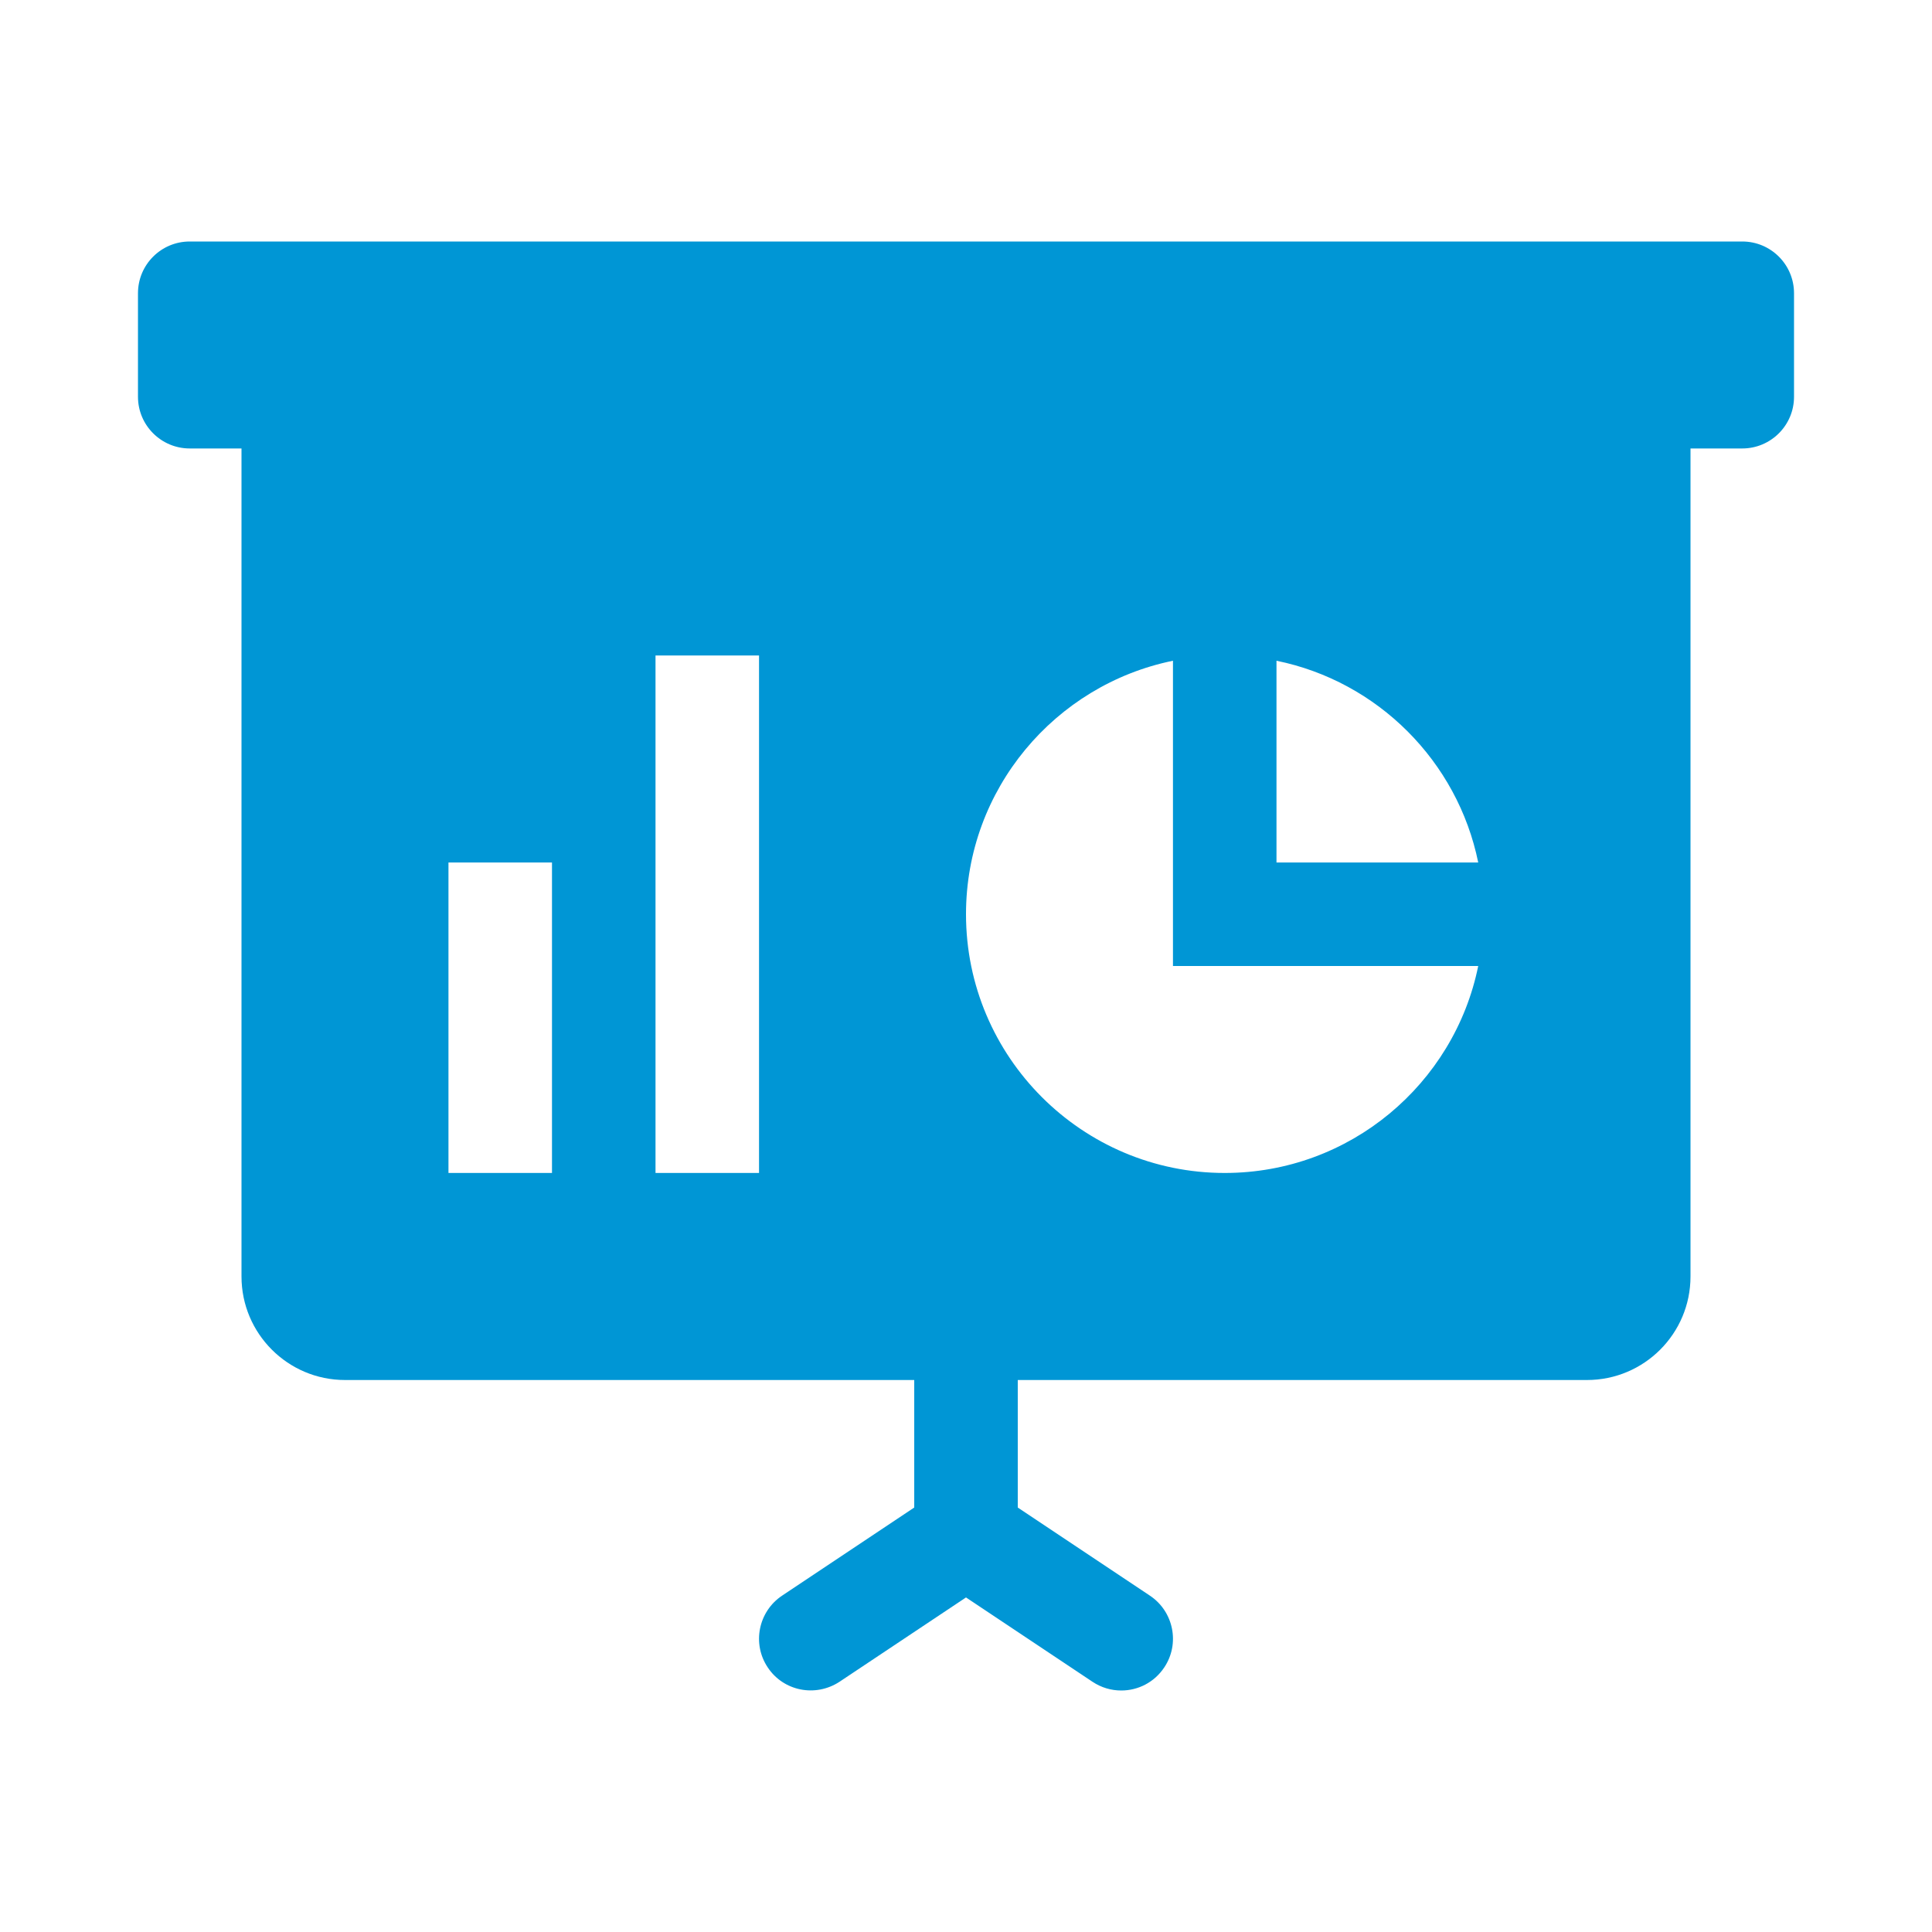 <svg width="24" height="24" viewBox="0 0 24 24" fill="none" xmlns="http://www.w3.org/2000/svg">
<path d="M21.643 3H2.357C2.002 3 1.714 3.287 1.714 3.643V4.929C1.714 5.283 2.002 5.571 2.357 5.571H3V15.857C3 16.567 3.577 17.143 4.286 17.143H11.357V18.727L9.715 19.822C9.42 20.019 9.34 20.419 9.537 20.713C9.732 21.008 10.129 21.087 10.428 20.892L12 19.844L13.572 20.892C13.682 20.965 13.805 21 13.929 21C14.136 21 14.339 20.9 14.463 20.713C14.66 20.419 14.58 20.019 14.285 19.822L12.643 18.727V17.143H19.714C20.424 17.143 21 16.567 21 15.857V5.571H21.643C21.998 5.571 22.286 5.283 22.286 4.929V3.643C22.286 3.287 21.998 3 21.643 3ZM6.857 14.571H5.571V10.714H6.857V14.571ZM9.429 14.571H8.143V8.143H9.429V14.571ZM15.214 14.571C13.441 14.571 12 13.129 12 11.357C12 9.805 13.106 8.507 14.571 8.208V12H18.363C18.065 13.466 16.767 14.571 15.214 14.571ZM15.857 10.714V8.208C17.115 8.464 18.107 9.457 18.363 10.714H15.857Z" fill="#0096D5"/>
</svg>
